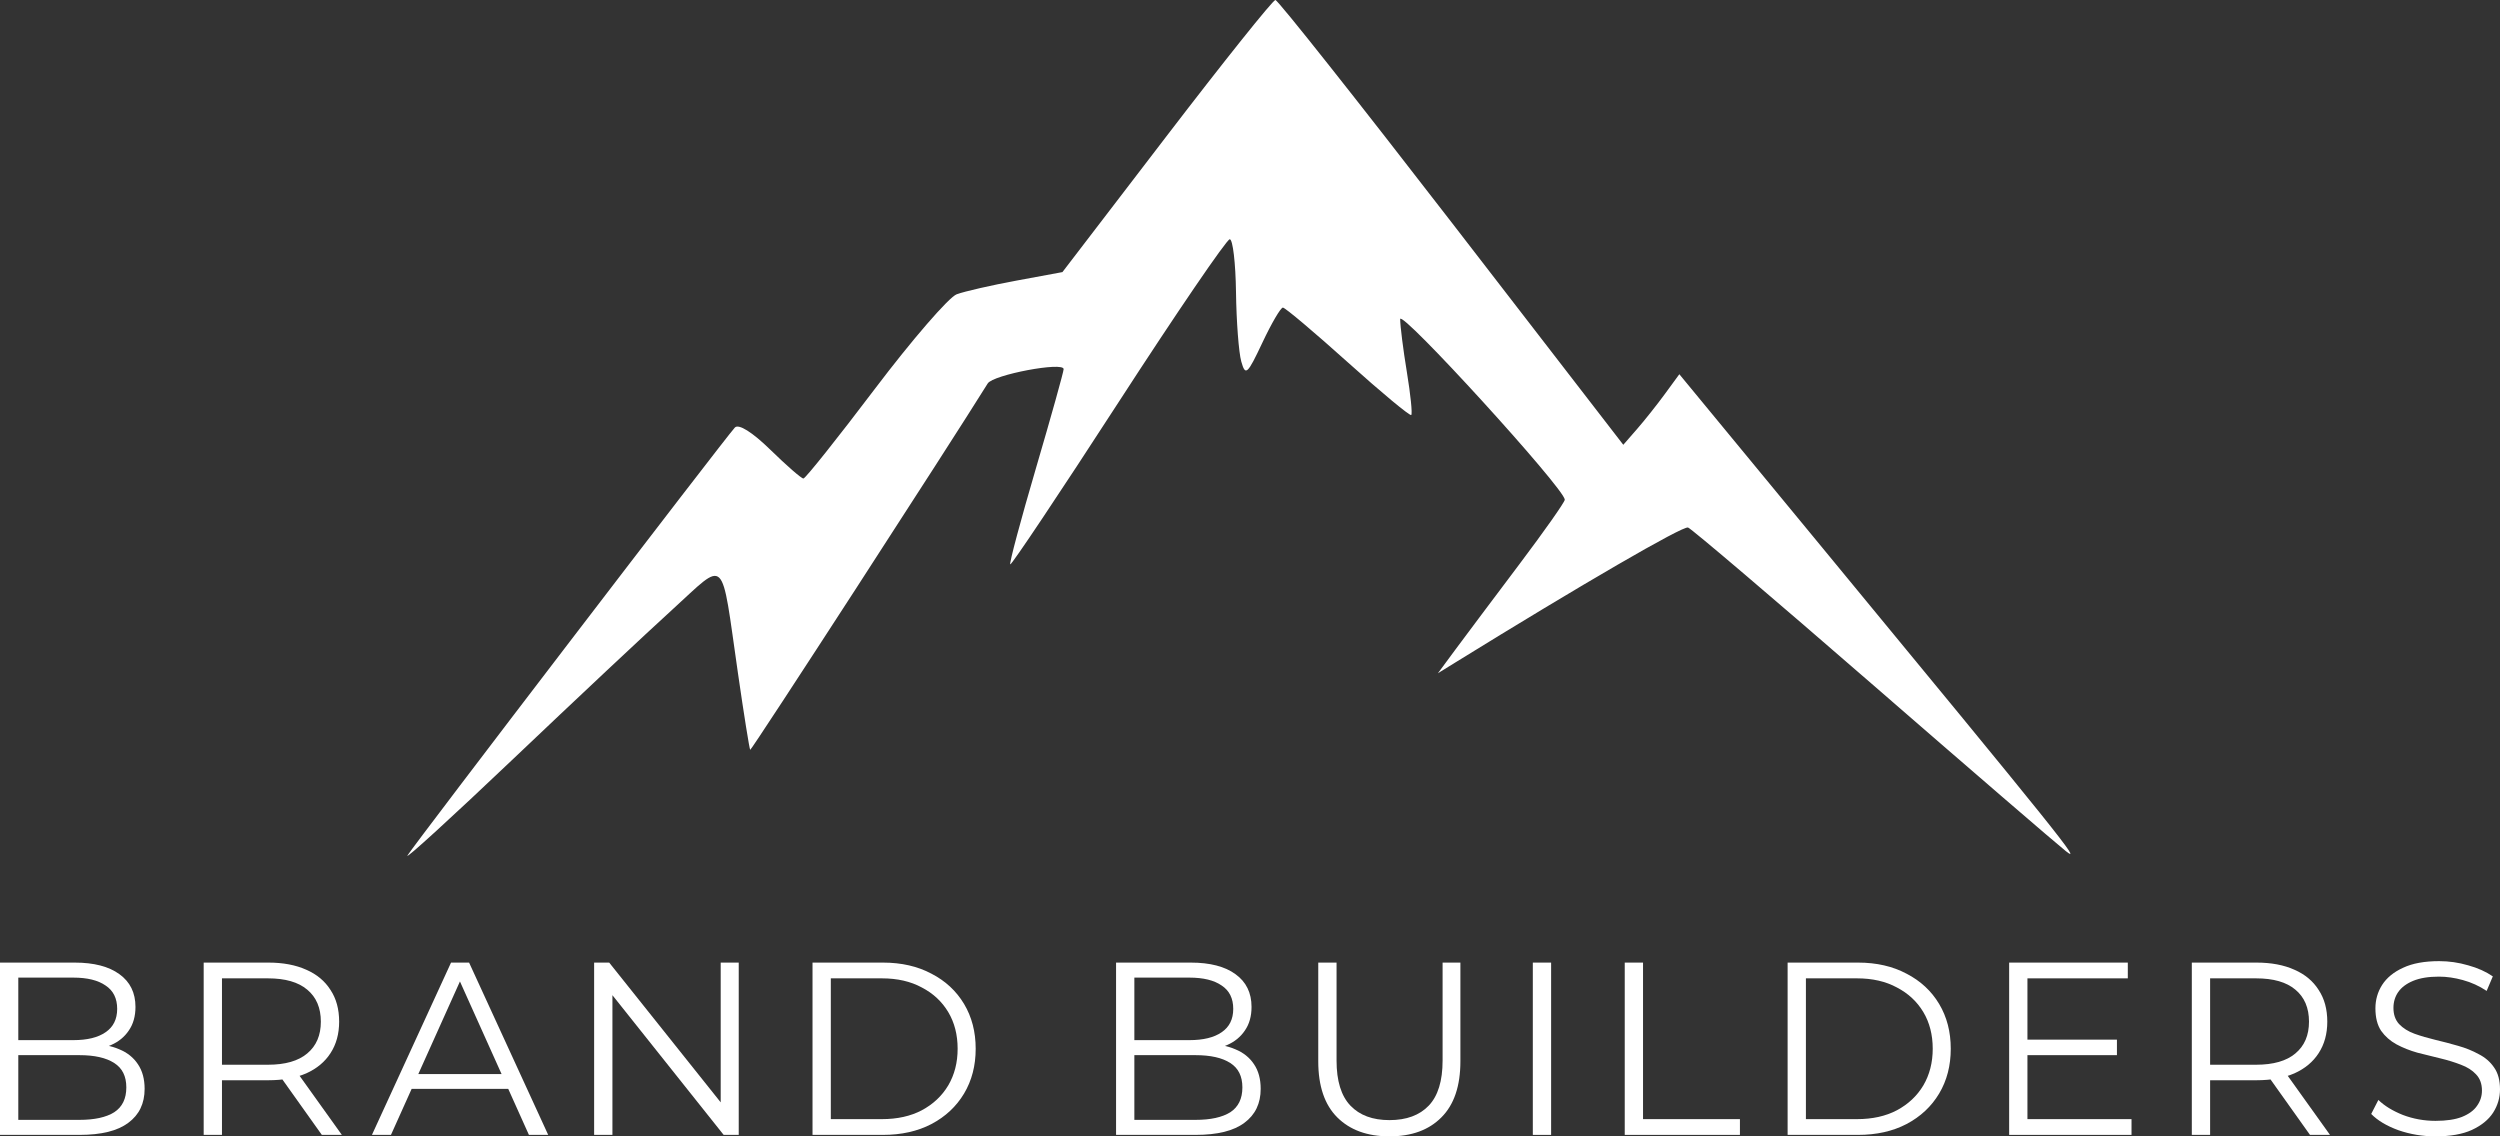 <svg width="132" height="60" viewBox="0 0 132 60" fill="none" xmlns="http://www.w3.org/2000/svg">
<rect x="0" y="0" width="132" height="60" fill="#333333" stroke="none"/>
<path fill-rule="evenodd" clip-rule="evenodd" d="M61.599 7.182L56.096 14.367L53.681 14.814C52.352 15.059 50.928 15.385 50.515 15.537C50.102 15.689 48.154 17.941 46.187 20.54C44.221 23.139 42.525 25.266 42.42 25.266C42.315 25.266 41.53 24.583 40.676 23.748C39.719 22.814 38.999 22.363 38.8 22.575C38.298 23.111 21.849 44.612 21.516 45.167C21.353 45.439 23.867 43.143 27.103 40.066C30.339 36.989 34.116 33.444 35.496 32.19C38.399 29.553 38.048 29.212 38.965 35.551C39.28 37.734 39.571 39.553 39.611 39.592C39.664 39.645 50.17 23.437 52.151 20.247C52.437 19.786 56.16 19.083 56.16 19.489C56.16 19.628 55.503 21.982 54.699 24.719C53.895 27.456 53.284 29.742 53.341 29.799C53.398 29.856 55.964 26.017 59.041 21.267C62.119 16.517 64.77 12.632 64.931 12.632C65.093 12.632 65.241 13.891 65.261 15.429C65.281 16.968 65.406 18.614 65.539 19.087C65.759 19.869 65.86 19.778 66.653 18.094C67.132 17.075 67.62 16.241 67.737 16.241C67.854 16.241 69.399 17.544 71.171 19.137C72.944 20.73 74.448 21.979 74.514 21.913C74.581 21.846 74.477 20.828 74.283 19.648C74.089 18.469 73.93 17.211 73.929 16.851C73.927 16.277 82.603 25.792 82.621 26.384C82.625 26.503 81.538 28.046 80.207 29.813C78.875 31.581 77.366 33.594 76.853 34.287L75.921 35.548L76.827 34.988C83.529 30.846 88.857 27.756 89.129 27.853C89.315 27.919 93.674 31.628 98.815 36.095C103.956 40.562 108.573 44.542 109.075 44.939C109.999 45.671 108.82 44.202 95.891 28.52L88.669 19.759L87.914 20.791C87.499 21.359 86.834 22.198 86.435 22.654L85.71 23.485L76.646 11.744C71.66 5.286 67.473 0.001 67.341 4.83585e-07C67.21 -0.001 64.625 3.231 61.599 7.182Z" fill="white"/>
<path d="M0 59.922V50.825H3.942C4.96 50.825 5.747 51.029 6.304 51.436C6.87 51.843 7.153 52.419 7.153 53.165C7.153 53.658 7.035 54.074 6.8 54.412C6.574 54.75 6.261 55.005 5.861 55.179C5.469 55.352 5.038 55.439 4.568 55.439L4.79 55.127C5.373 55.127 5.874 55.218 6.291 55.4C6.718 55.573 7.048 55.837 7.283 56.192C7.518 56.539 7.636 56.972 7.636 57.492C7.636 58.263 7.349 58.861 6.774 59.285C6.209 59.71 5.352 59.922 4.203 59.922H0ZM0.966 59.129H4.19C4.99 59.129 5.604 58.995 6.03 58.727C6.457 58.449 6.67 58.012 6.67 57.414C6.67 56.825 6.457 56.396 6.03 56.127C5.604 55.85 4.99 55.712 4.19 55.712H0.861V54.919H3.877C4.608 54.919 5.173 54.78 5.573 54.503C5.982 54.226 6.187 53.814 6.187 53.269C6.187 52.714 5.982 52.303 5.573 52.034C5.173 51.757 4.608 51.618 3.877 51.618H0.966V59.129Z" fill="white"/>
<path d="M10.754 59.922V50.825H14.174C14.948 50.825 15.614 50.951 16.171 51.202C16.728 51.445 17.154 51.8 17.45 52.268C17.755 52.727 17.907 53.286 17.907 53.944C17.907 54.585 17.755 55.14 17.45 55.608C17.154 56.067 16.728 56.422 16.171 56.673C15.614 56.916 14.948 57.037 14.174 57.037H11.289L11.72 56.595V59.922H10.754ZM16.993 59.922L14.644 56.621H15.688L18.05 59.922H16.993ZM11.72 56.673L11.289 56.218H14.148C15.061 56.218 15.753 56.019 16.223 55.621C16.702 55.222 16.941 54.663 16.941 53.944C16.941 53.217 16.702 52.653 16.223 52.255C15.753 51.856 15.061 51.657 14.148 51.657H11.289L11.72 51.202V56.673Z" fill="white"/>
<path d="M19.638 59.922L23.815 50.825H24.768L28.945 59.922H27.927L24.089 51.384H24.481L20.643 59.922H19.638ZM21.283 57.492L21.57 56.712H26.882L27.169 57.492H21.283Z" fill="white"/>
<path d="M31.37 59.922V50.825H32.166L38.47 58.727H38.053V50.825H39.005V59.922H38.209L31.918 52.021H32.336V59.922H31.37Z" fill="white"/>
<path d="M42.901 59.922V50.825H46.621C47.596 50.825 48.449 51.02 49.18 51.41C49.919 51.791 50.493 52.324 50.903 53.009C51.312 53.693 51.516 54.481 51.516 55.374C51.516 56.266 51.312 57.054 50.903 57.739C50.493 58.423 49.919 58.96 49.18 59.35C48.449 59.731 47.596 59.922 46.621 59.922H42.901ZM43.867 59.09H46.569C47.378 59.09 48.079 58.934 48.67 58.623C49.271 58.302 49.736 57.864 50.067 57.31C50.398 56.747 50.563 56.102 50.563 55.374C50.563 54.637 50.398 53.992 50.067 53.438C49.736 52.883 49.271 52.45 48.67 52.138C48.079 51.817 47.378 51.657 46.569 51.657H43.867V59.09Z" fill="white"/>
<path d="M58.928 59.922V50.825H62.87C63.888 50.825 64.676 51.029 65.233 51.436C65.798 51.843 66.081 52.419 66.081 53.165C66.081 53.658 65.964 54.074 65.729 54.412C65.502 54.75 65.189 55.005 64.789 55.179C64.397 55.352 63.967 55.439 63.497 55.439L63.719 55.127C64.302 55.127 64.802 55.218 65.22 55.4C65.646 55.573 65.977 55.837 66.212 56.192C66.447 56.539 66.564 56.972 66.564 57.492C66.564 58.263 66.277 58.861 65.703 59.285C65.137 59.71 64.28 59.922 63.131 59.922H58.928ZM59.894 59.129H63.118C63.919 59.129 64.532 58.995 64.959 58.727C65.385 58.449 65.598 58.012 65.598 57.414C65.598 56.825 65.385 56.396 64.959 56.127C64.532 55.85 63.919 55.712 63.118 55.712H59.79V54.919H62.805C63.536 54.919 64.102 54.78 64.502 54.503C64.911 54.226 65.115 53.814 65.115 53.269C65.115 52.714 64.911 52.303 64.502 52.034C64.102 51.757 63.536 51.618 62.805 51.618H59.894V59.129Z" fill="white"/>
<path d="M73.363 60C72.197 60 71.279 59.666 70.609 58.999C69.939 58.332 69.604 57.345 69.604 56.036V50.825H70.57V55.998C70.57 57.072 70.814 57.864 71.301 58.376C71.788 58.887 72.476 59.142 73.363 59.142C74.26 59.142 74.951 58.887 75.439 58.376C75.926 57.864 76.169 57.072 76.169 55.998V50.825H77.109V56.036C77.109 57.345 76.774 58.332 76.104 58.999C75.443 59.666 74.529 60 73.363 60Z" fill="white"/>
<path d="M80.933 59.922V50.825H81.899V59.922H80.933Z" fill="white"/>
<path d="M85.786 59.922V50.825H86.752V59.09H91.868V59.922H85.786Z" fill="white"/>
<path d="M94.386 59.922V50.825H98.106C99.08 50.825 99.933 51.02 100.664 51.41C101.404 51.791 101.978 52.324 102.387 53.009C102.796 53.693 103 54.481 103 55.374C103 56.266 102.796 57.054 102.387 57.739C101.978 58.423 101.404 58.96 100.664 59.35C99.933 59.731 99.08 59.922 98.106 59.922H94.386ZM95.352 59.09H98.053C98.863 59.09 99.563 58.934 100.155 58.623C100.755 58.302 101.221 57.864 101.552 57.31C101.882 56.747 102.048 56.102 102.048 55.374C102.048 54.637 101.882 53.992 101.552 53.438C101.221 52.883 100.755 52.45 100.155 52.138C99.563 51.817 98.863 51.657 98.053 51.657H95.352V59.09Z" fill="white"/>
<path d="M106.944 54.893H111.774V55.712H106.944V54.893ZM107.049 59.09H112.544V59.922H106.083V50.825H112.348V51.657H107.049V59.09Z" fill="white"/>
<path d="M115.728 59.922V50.825H119.148C119.922 50.825 120.588 50.951 121.145 51.202C121.702 51.445 122.128 51.8 122.424 52.268C122.729 52.727 122.881 53.286 122.881 53.944C122.881 54.585 122.729 55.14 122.424 55.608C122.128 56.067 121.702 56.422 121.145 56.673C120.588 56.916 119.922 57.037 119.148 57.037H116.263L116.694 56.595V59.922H115.728ZM121.967 59.922L119.618 56.621H120.662L123.024 59.922H121.967ZM116.694 56.673L116.263 56.218H119.122C120.035 56.218 120.727 56.019 121.197 55.621C121.676 55.222 121.915 54.663 121.915 53.944C121.915 53.217 121.676 52.653 121.197 52.255C120.727 51.856 120.035 51.657 119.122 51.657H116.263L116.694 51.202V56.673Z" fill="white"/>
<path d="M128.593 60C127.915 60 127.262 59.892 126.635 59.675C126.018 59.45 125.539 59.164 125.2 58.817L125.578 58.077C125.9 58.389 126.331 58.653 126.87 58.869C127.419 59.077 127.993 59.181 128.593 59.181C129.168 59.181 129.633 59.112 129.99 58.973C130.355 58.826 130.621 58.631 130.786 58.389C130.96 58.146 131.047 57.877 131.047 57.583C131.047 57.228 130.943 56.942 130.734 56.725C130.534 56.509 130.268 56.34 129.938 56.218C129.607 56.089 129.242 55.976 128.841 55.88C128.441 55.785 128.041 55.686 127.64 55.582C127.24 55.469 126.87 55.322 126.531 55.14C126.2 54.958 125.931 54.72 125.722 54.425C125.522 54.122 125.422 53.728 125.422 53.242C125.422 52.792 125.539 52.38 125.774 52.008C126.018 51.627 126.387 51.324 126.883 51.098C127.379 50.864 128.015 50.748 128.789 50.748C129.302 50.748 129.812 50.821 130.316 50.968C130.821 51.107 131.256 51.302 131.621 51.553L131.295 52.32C130.904 52.06 130.486 51.869 130.042 51.748C129.607 51.627 129.185 51.566 128.776 51.566C128.228 51.566 127.775 51.64 127.419 51.787C127.062 51.934 126.796 52.134 126.622 52.385C126.457 52.627 126.374 52.905 126.374 53.217C126.374 53.572 126.474 53.858 126.675 54.074C126.883 54.291 127.153 54.46 127.484 54.581C127.823 54.702 128.193 54.811 128.593 54.906C128.994 55.001 129.39 55.105 129.781 55.218C130.181 55.33 130.547 55.478 130.877 55.66C131.217 55.833 131.487 56.067 131.687 56.361C131.896 56.656 132 57.041 132 57.518C132 57.96 131.878 58.371 131.635 58.752C131.391 59.125 131.017 59.428 130.512 59.662C130.016 59.887 129.376 60 128.593 60Z" fill="white"/>
</svg>
